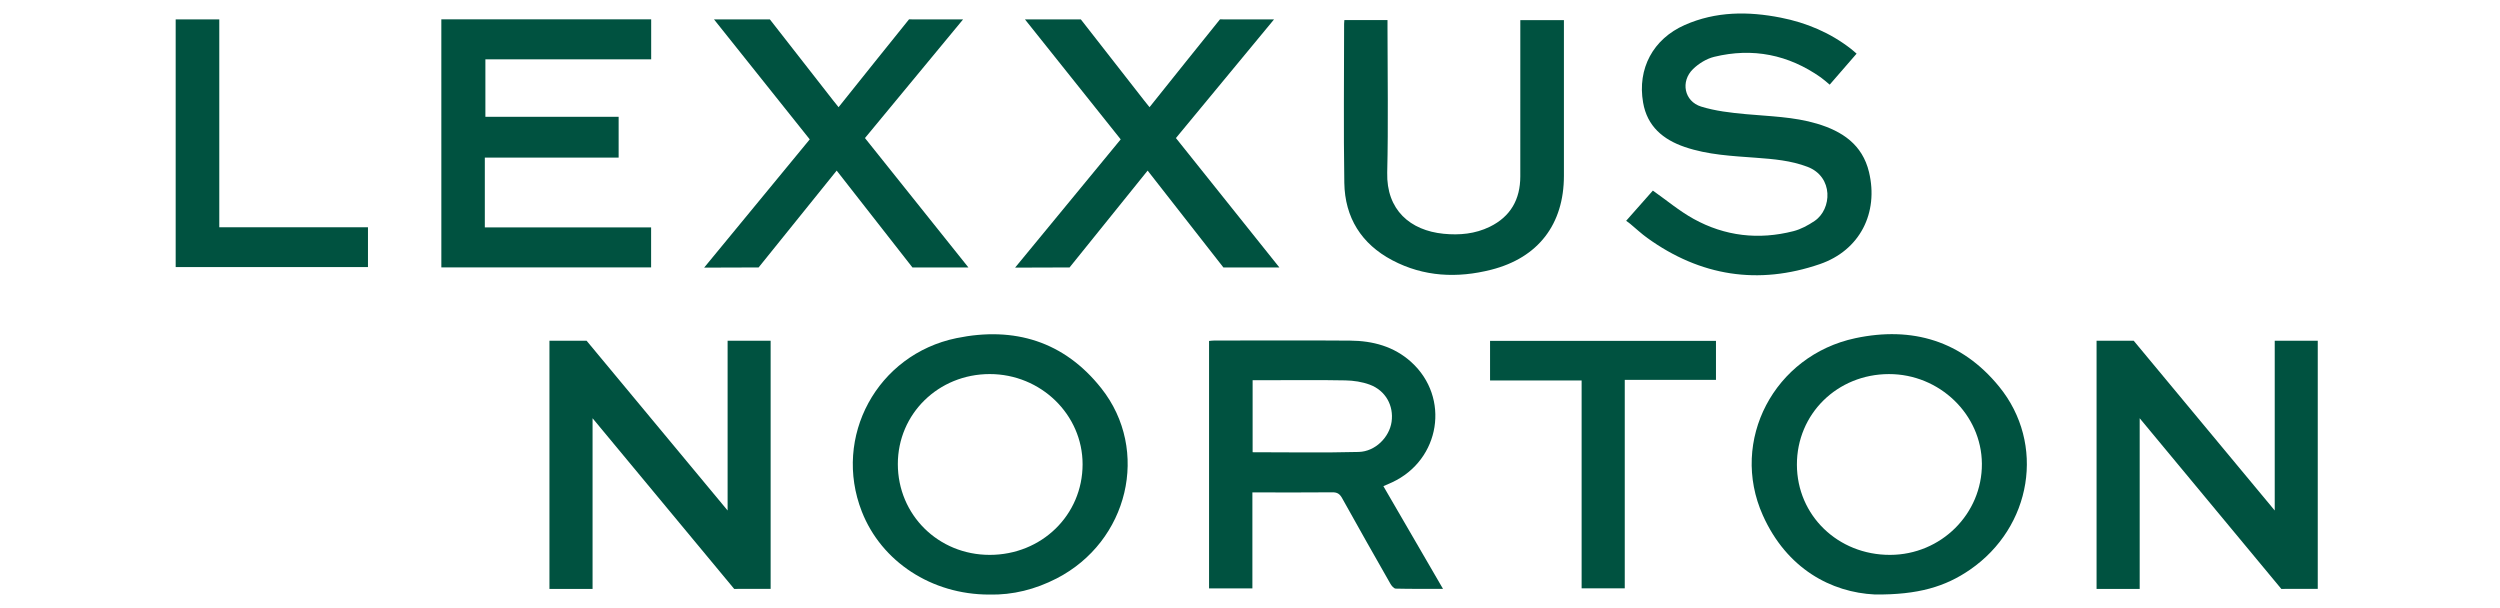 <svg width="185" height="45" viewBox="0 0 185 45" fill="none" xmlns="http://www.w3.org/2000/svg">
<g clip-path="url(#clip0_1650_715)">
<g clip-path="url(#clip1_1650_715)">
<path d="M57.027 43.574L54.33 43.579L43.85 30.95V43.579H40.659V25.214H43.407L53.843 37.776V25.214H57.027V43.574Z" fill="#005240"/>
<path d="M171.514 43.574L168.817 43.579L158.337 30.95V43.579H155.146V25.214H157.894L168.33 37.776V25.214H171.514V43.574Z" fill="#005240"/>
<path d="M32.659 1.432C37.833 1.432 42.998 1.432 48.187 1.432C48.187 2.412 48.187 3.363 48.187 4.389C46.144 4.389 44.108 4.389 42.073 4.389C40.033 4.389 37.993 4.389 35.919 4.389C35.919 5.799 35.919 7.186 35.919 8.644C39.191 8.644 42.469 8.644 45.779 8.644C45.779 9.68 45.779 10.644 45.779 11.661C42.467 11.661 39.184 11.661 35.877 11.661C35.877 13.395 35.877 15.075 35.877 16.826C39.974 16.826 44.064 16.826 48.182 16.826C48.182 17.848 48.182 18.798 48.182 19.789C43.019 19.789 37.857 19.789 32.66 19.789C32.659 13.66 32.659 7.56 32.659 1.432Z" fill="#005240"/>
<path d="M137.388 3.97C136.712 4.75 136.068 5.493 135.397 6.265C135.163 6.072 134.964 5.886 134.743 5.731C132.342 4.04 129.699 3.513 126.852 4.205C126.286 4.343 125.708 4.699 125.286 5.109C124.34 6.029 124.634 7.5 125.883 7.887C126.936 8.213 128.064 8.343 129.17 8.445C130.944 8.609 132.734 8.638 134.457 9.152C136.325 9.709 137.819 10.697 138.307 12.736C139.028 15.752 137.634 18.525 134.669 19.544C130.116 21.109 125.827 20.438 121.904 17.612C121.458 17.291 121.055 16.91 120.631 16.559C120.544 16.487 120.45 16.423 120.336 16.338C121.048 15.532 121.711 14.783 122.312 14.104C123.335 14.824 124.273 15.615 125.326 16.197C127.646 17.481 130.142 17.764 132.713 17.106C133.263 16.965 133.798 16.675 134.274 16.355C135.572 15.482 135.69 13.084 133.758 12.346C132.527 11.876 131.238 11.77 129.946 11.674C128.169 11.542 126.383 11.462 124.677 10.879C123.07 10.33 121.894 9.352 121.589 7.588C121.155 5.076 122.326 2.887 124.67 1.85C126.969 0.834 129.363 0.83 131.776 1.306C133.675 1.68 135.427 2.416 136.967 3.612C137.097 3.712 137.215 3.822 137.388 3.97Z" fill="#005240"/>
<path d="M52.106 19.804C52.106 19.804 57.307 13.487 59.921 10.313C57.595 7.387 52.835 1.434 52.835 1.434H56.97C56.97 1.434 60.165 5.52 61.639 7.413C61.767 7.577 61.898 7.738 62.054 7.932C62.975 6.781 63.865 5.667 64.756 4.555C65.516 3.606 67.267 1.433 67.267 1.433L71.266 1.438C71.266 1.438 66.424 7.293 64.007 10.216C66.553 13.401 71.662 19.791 71.662 19.791H67.52L61.914 12.624L56.137 19.791L52.106 19.804Z" fill="#005240"/>
<path d="M75.117 19.804C75.117 19.804 80.318 13.487 82.932 10.313C80.606 7.387 75.846 1.434 75.846 1.434H79.981C79.981 1.434 83.176 5.52 84.65 7.413C84.778 7.577 84.909 7.738 85.065 7.932C85.986 6.781 86.876 5.667 87.767 4.555C88.527 3.606 90.278 1.433 90.278 1.433L94.277 1.438C94.277 1.438 89.435 7.293 87.018 10.216C89.564 13.401 94.673 19.791 94.673 19.791H90.531L84.925 12.624L79.148 19.791L75.117 19.804Z" fill="#005240"/>
<path d="M115.73 1.492C115.73 3.118 115.73 4.706 115.73 6.294C115.73 8.531 115.73 10.768 115.73 13.005C115.73 16.587 113.84 19.071 110.353 19.959C107.841 20.599 105.358 20.488 103.028 19.258C100.745 18.054 99.519 16.1 99.479 13.527C99.418 9.605 99.463 5.681 99.464 1.758C99.464 1.679 99.475 1.599 99.483 1.487C100.535 1.487 101.577 1.487 102.675 1.487C102.675 1.691 102.675 1.881 102.675 2.071C102.675 5.637 102.74 9.206 102.654 12.77C102.587 15.542 104.359 17.055 106.826 17.299C108.003 17.416 109.164 17.309 110.243 16.781C111.784 16.028 112.5 14.753 112.502 13.061C112.506 9.397 112.503 5.734 112.503 2.07C112.503 1.88 112.503 1.691 112.503 1.492C113.612 1.492 114.669 1.492 115.73 1.492Z" fill="#005240"/>
<path d="M120.232 28.111C120.232 33.299 120.232 38.401 120.232 43.539C119.161 43.539 118.13 43.539 117.04 43.539C117.04 38.437 117.04 33.324 117.04 28.153C114.753 28.153 112.524 28.153 110.264 28.153C110.264 27.148 110.264 26.199 110.264 25.225C115.835 25.225 121.39 25.225 126.982 25.225C126.982 26.165 126.982 27.112 126.982 28.111C124.764 28.111 122.536 28.111 120.232 28.111Z" fill="#005240"/>
<path d="M16.227 1.436C16.227 6.58 16.227 11.668 16.227 16.82C19.906 16.82 23.556 16.82 27.23 16.82C27.23 17.834 27.23 18.783 27.23 19.765C22.487 19.765 17.761 19.765 13 19.765C13 13.662 13 7.565 13 1.436C14.073 1.436 15.117 1.436 16.227 1.436Z" fill="#005240"/>
<path d="M102.371 35.977C102.613 35.87 102.817 35.785 103.019 35.691C106.589 34.029 107.327 29.419 104.434 26.794C103.154 25.632 101.584 25.219 99.907 25.206C96.552 25.18 93.196 25.198 89.841 25.2C89.717 25.2 89.593 25.221 89.47 25.231C89.47 31.35 89.47 37.437 89.47 43.543C90.543 43.543 91.587 43.543 92.677 43.543C92.677 41.168 92.677 38.825 92.677 36.439C92.884 36.439 93.043 36.439 93.202 36.439C95.001 36.439 96.801 36.449 98.6 36.431C98.958 36.427 99.143 36.551 99.315 36.861C100.494 38.984 101.691 41.096 102.894 43.206C102.979 43.354 103.149 43.555 103.284 43.558C104.413 43.586 105.543 43.574 106.781 43.574C105.286 41 103.837 38.504 102.371 35.977ZM100.546 33.444C97.941 33.512 95.333 33.465 92.694 33.465C92.694 31.67 92.694 29.927 92.694 28.135C93.057 28.135 93.394 28.135 93.73 28.135C95.675 28.135 97.621 28.111 99.565 28.149C100.169 28.161 100.803 28.256 101.366 28.466C102.538 28.903 103.148 30.024 102.977 31.215C102.814 32.351 101.778 33.411 100.546 33.444Z" fill="#005240"/>
<path d="M81.498 28.734C78.749 25.26 75.056 24.139 70.777 25.022C64.905 26.233 61.609 32.332 63.776 37.857C65.234 41.574 68.95 43.997 73.193 43.998C74.964 44.039 76.622 43.61 78.192 42.804C83.497 40.076 85.13 33.324 81.498 28.734ZM73.237 41.061C69.435 41.06 66.442 38.1 66.44 34.341C66.439 30.625 69.443 27.683 73.24 27.681C77.022 27.68 80.114 30.684 80.112 34.358C80.11 38.111 77.083 41.062 73.237 41.061Z" fill="#005240"/>
<path d="M147.933 28.606C145.175 25.225 141.512 24.132 137.3 25.025C131.29 26.3 127.977 32.609 130.449 38.13C132.221 42.09 135.512 43.836 138.739 43.992C141.949 44.024 143.961 43.409 145.775 42.161C150.361 39.006 151.39 32.844 147.933 28.606ZM139.865 41.061C136.004 41.068 132.977 38.138 132.971 34.386C132.964 30.633 135.955 27.689 139.779 27.682C143.525 27.675 146.636 30.673 146.66 34.314C146.684 38.026 143.635 41.054 139.865 41.061Z" fill="#005240"/>
</g>
</g>
<defs>
<clipPath id="clip0_1650_715">
<rect width="185" height="45" fill="white"/>
</clipPath>
<clipPath id="clip1_1650_715">
<rect width="185" height="45" fill="white"/>
</clipPath>
</defs>
</svg>
